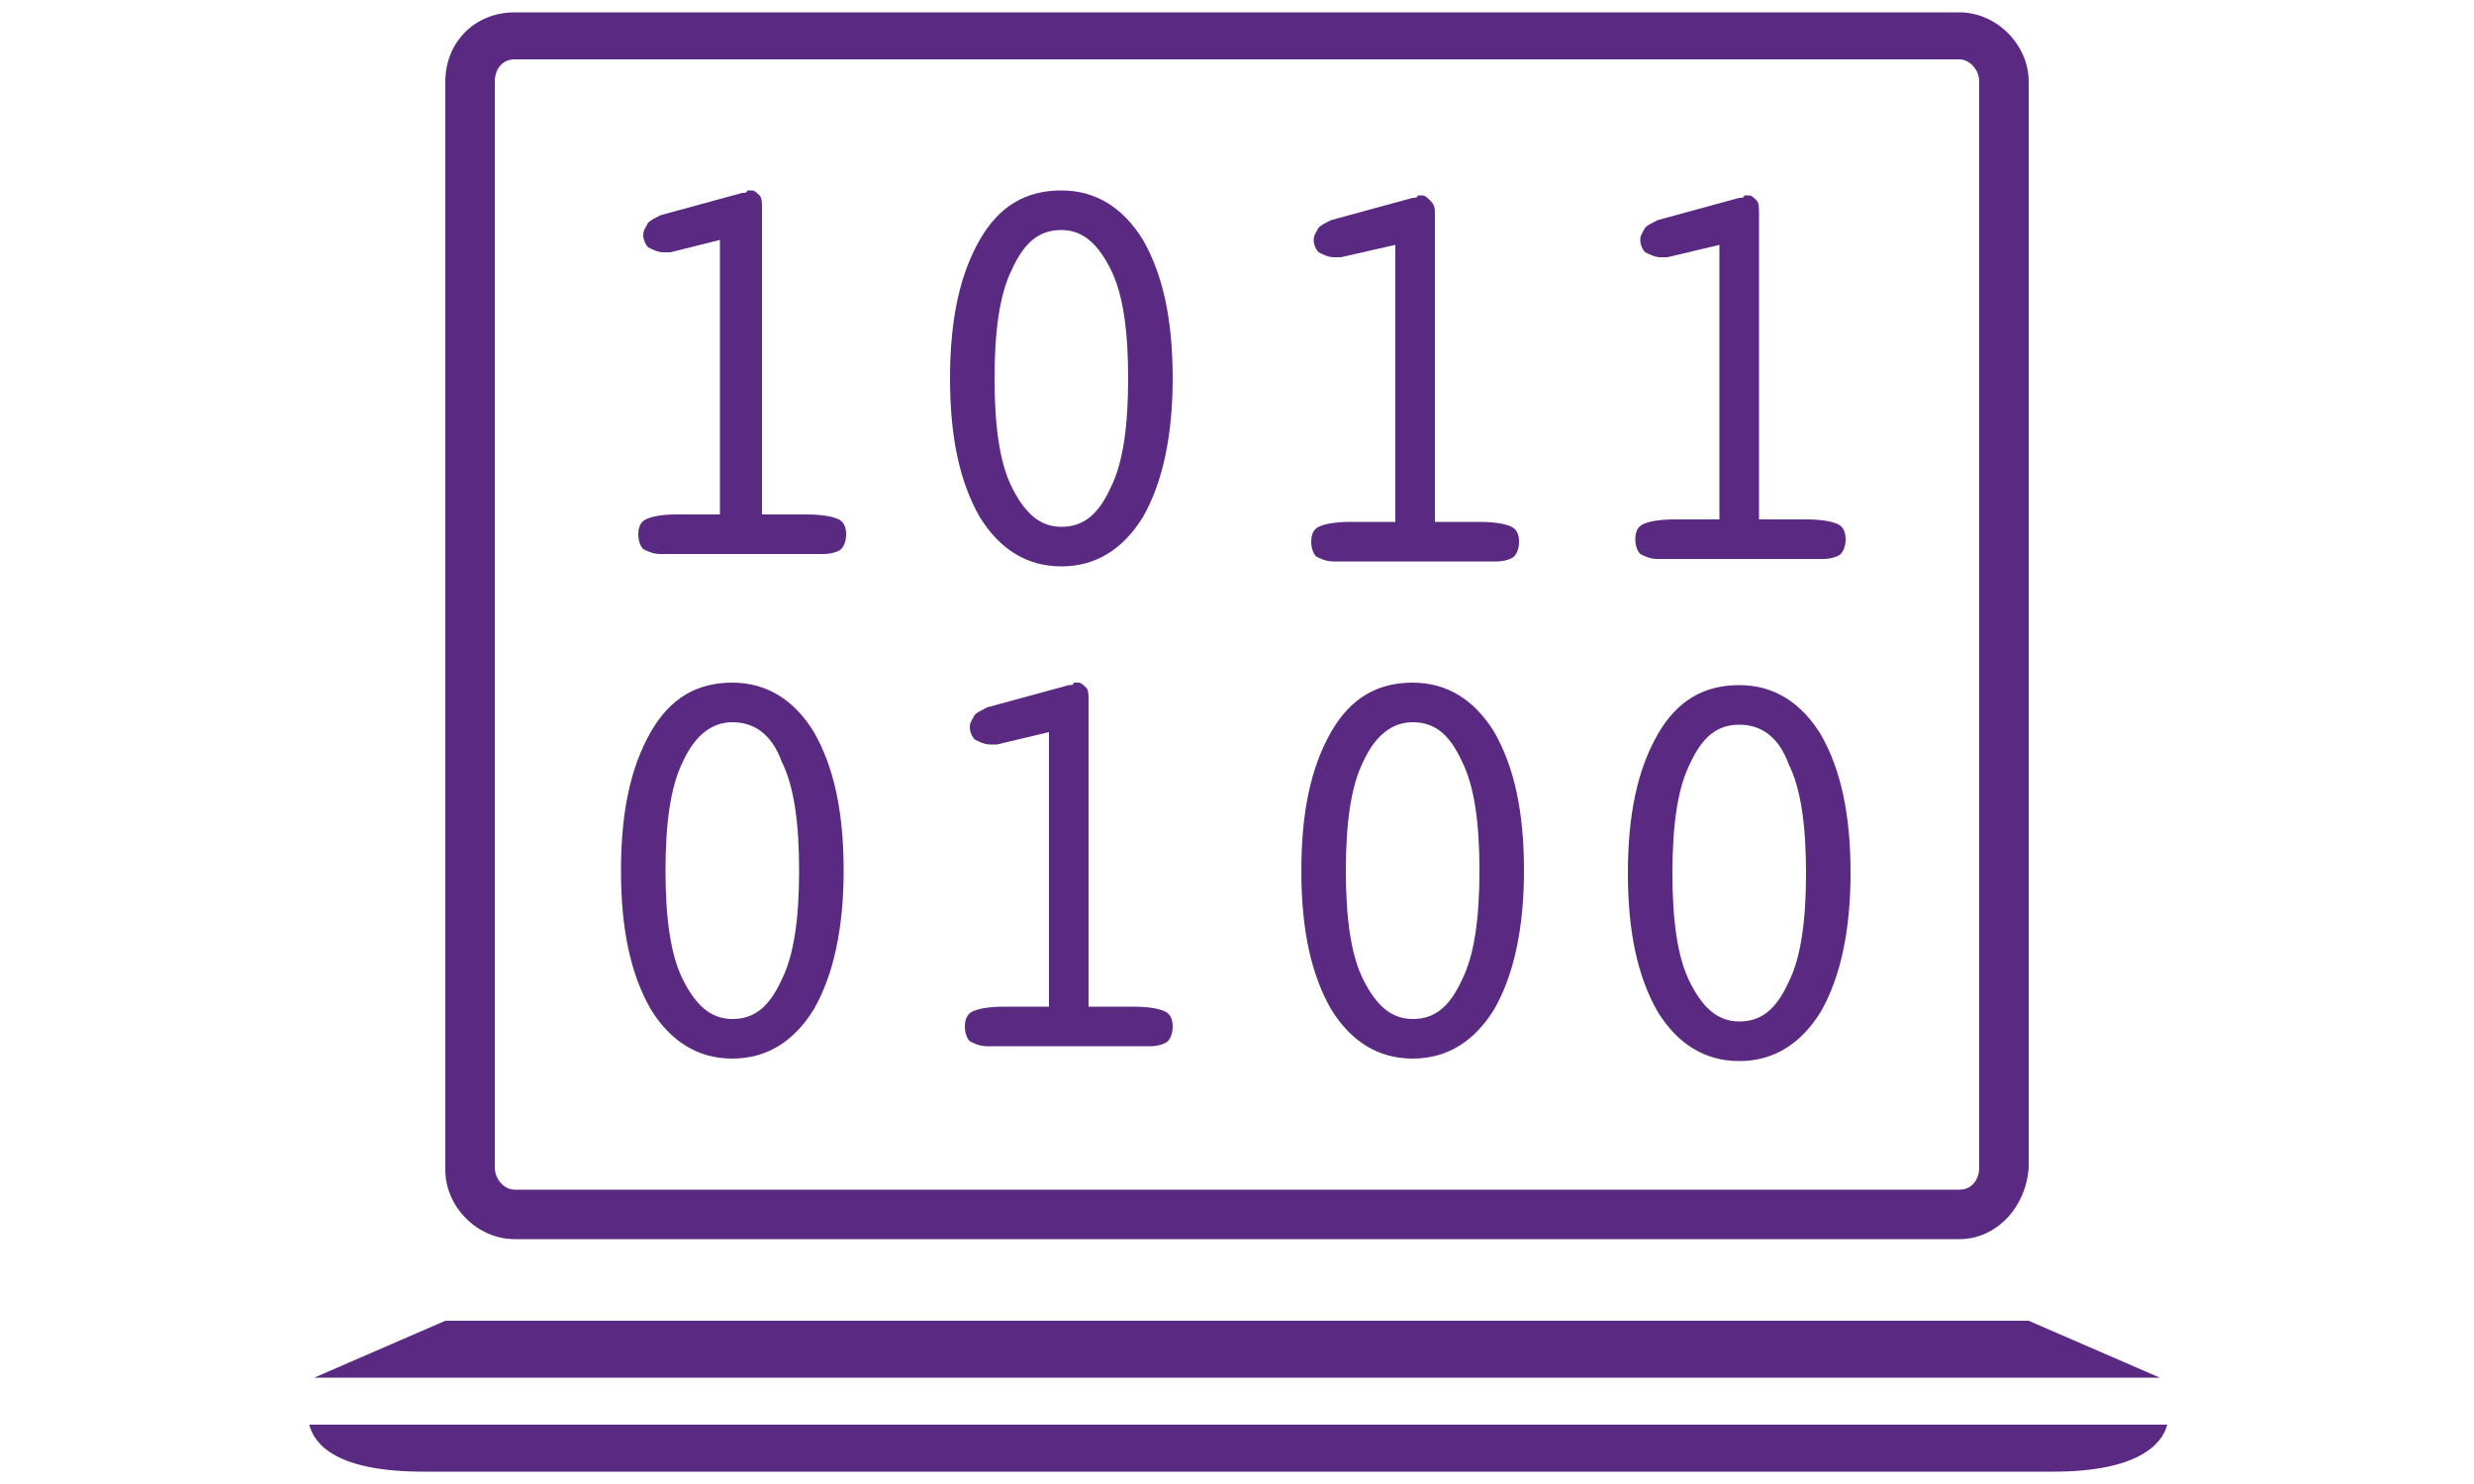 <?xml version="1.0" encoding="utf-8"?>
<!-- Generator: Adobe Illustrator 26.0.3, SVG Export Plug-In . SVG Version: 6.00 Build 0)  -->
<svg version="1.1" id="Layer_1" xmlns="http://www.w3.org/2000/svg" xmlns:xlink="http://www.w3.org/1999/xlink" x="0px" y="0px"
	 viewBox="0 0 100 60" style="enable-background:new 0 0 100 60;" xml:space="preserve">
<style type="text/css">
	.st0{fill:#5A2A82;}
</style>
<g>
	<path class="st0" d="M12.5,57.6h75.1c-0.2,0.8-1.2,1.9-4.6,1.9c-5.5,0-21.7,0-21.7,0H38.8c0,0-16.2,0-21.7,0
		C13.6,59.5,12.7,58.4,12.5,57.6z"/>
	<polygon class="st0" points="87.3,55.7 12.7,55.7 18,53.4 50,53.4 50,53.4 82,53.4 	"/>
	<path class="st0" d="M79.2,50.1H20.8c-1.5,0-2.8-1.3-2.8-2.8V3.3c0-1.6,1.2-2.8,2.8-2.8h58.4c1.5,0,2.8,1.3,2.8,2.8v43.9
		C81.9,48.8,80.7,50.1,79.2,50.1z M20.8,2.4c-0.5,0-0.8,0.4-0.8,0.9v43.9c0,0.5,0.4,0.9,0.8,0.9h58.4c0.5,0,0.8-0.4,0.8-0.9V3.3
		c0-0.5-0.4-0.9-0.8-0.9H20.8z"/>
	<g>
		<path class="st0" d="M40.3,30.1c-0.1,0-0.2,0-0.2,0c0,0-0.1,0-0.1,0c-0.2,0-0.4-0.1-0.6-0.2c-0.1-0.1-0.2-0.3-0.2-0.5
			c0-0.2,0.1-0.3,0.2-0.5c0.1-0.1,0.3-0.2,0.5-0.3l3.3-0.9c0.1,0,0.2,0,0.2-0.1c0.1,0,0.2,0,0.2,0c0.1,0,0.2,0.1,0.3,0.2
			c0.1,0.1,0.1,0.3,0.1,0.5v12.4h1.8c0.7,0,1.1,0.1,1.3,0.2c0.2,0.1,0.3,0.3,0.3,0.6c0,0.3-0.1,0.5-0.2,0.6
			c-0.1,0.1-0.4,0.2-0.7,0.2h-6.6c-0.3,0-0.5-0.1-0.7-0.2c-0.1-0.1-0.2-0.3-0.2-0.6c0-0.3,0.1-0.5,0.3-0.6s0.6-0.2,1.3-0.2h1.8V29.6
			L40.3,30.1z"/>
		<path class="st0" d="M29.6,42.8c-1.4,0-2.5-0.7-3.3-2c-0.8-1.4-1.2-3.2-1.2-5.6c0-2.4,0.4-4.2,1.2-5.6c0.8-1.4,1.9-2,3.3-2
			c1.4,0,2.5,0.7,3.3,2c0.8,1.4,1.2,3.2,1.2,5.6c0,2.3-0.4,4.2-1.2,5.6C32.1,42.1,31,42.8,29.6,42.8 M29.6,29.2
			c-0.8,0-1.5,0.5-2,1.6c-0.5,1-0.7,2.5-0.7,4.4c0,1.9,0.2,3.4,0.7,4.4c0.5,1,1.1,1.6,2,1.6c0.9,0,1.5-0.5,2-1.6
			c0.5-1,0.7-2.5,0.7-4.4c0-1.9-0.2-3.4-0.7-4.4C31.2,29.7,30.5,29.2,29.6,29.2"/>
		<path class="st0" d="M57.1,42.8c-1.4,0-2.5-0.7-3.3-2c-0.8-1.4-1.2-3.2-1.2-5.6c0-2.4,0.4-4.2,1.2-5.6c0.8-1.4,1.9-2,3.3-2
			c1.4,0,2.5,0.7,3.3,2c0.8,1.4,1.2,3.2,1.2,5.6c0,2.3-0.4,4.2-1.2,5.6C59.6,42.1,58.5,42.8,57.1,42.8 M57.1,29.2
			c-0.8,0-1.5,0.5-2,1.6c-0.5,1-0.7,2.5-0.7,4.4c0,1.9,0.2,3.4,0.7,4.4c0.5,1,1.1,1.6,2,1.6c0.9,0,1.5-0.5,2-1.6
			c0.5-1,0.7-2.5,0.7-4.4c0-1.9-0.2-3.4-0.7-4.4C58.6,29.7,58,29.2,57.1,29.2"/>
		<path class="st0" d="M42.9,22.9c-1.4,0-2.5-0.7-3.3-2c-0.8-1.4-1.2-3.2-1.2-5.6c0-2.4,0.4-4.2,1.2-5.6c0.8-1.4,1.9-2,3.3-2
			c1.4,0,2.5,0.7,3.3,2c0.8,1.4,1.2,3.2,1.2,5.6c0,2.3-0.4,4.2-1.2,5.6C45.4,22.2,44.3,22.9,42.9,22.9 M42.9,9.3
			c-0.9,0-1.5,0.5-2,1.6c-0.5,1-0.7,2.5-0.7,4.4c0,1.9,0.2,3.4,0.7,4.4c0.5,1,1.1,1.6,2,1.6c0.9,0,1.5-0.5,2-1.6
			c0.5-1,0.7-2.5,0.7-4.4c0-1.9-0.2-3.4-0.7-4.4C44.4,9.9,43.8,9.3,42.9,9.3"/>
		<path class="st0" d="M27.1,10.2c-0.1,0-0.2,0-0.2,0c0,0-0.1,0-0.1,0c-0.2,0-0.4-0.1-0.6-0.2c-0.1-0.1-0.2-0.3-0.2-0.5
			c0-0.2,0.1-0.3,0.2-0.5c0.1-0.1,0.3-0.2,0.5-0.3L30,7.8c0.1,0,0.2,0,0.2-0.1c0.1,0,0.2,0,0.2,0c0.1,0,0.2,0.1,0.3,0.2
			c0.1,0.1,0.1,0.3,0.1,0.5v12.4h1.8c0.7,0,1.1,0.1,1.3,0.2c0.2,0.1,0.3,0.3,0.3,0.6c0,0.3-0.1,0.5-0.2,0.6
			c-0.1,0.1-0.4,0.2-0.7,0.2h-6.6c-0.3,0-0.5-0.1-0.7-0.2c-0.1-0.1-0.2-0.3-0.2-0.6c0-0.3,0.1-0.5,0.3-0.6c0.2-0.1,0.6-0.2,1.2-0.2
			h1.8V9.7L27.1,10.2z"/>
		<path class="st0" d="M70.3,42.9c-1.4,0-2.5-0.7-3.3-2c-0.8-1.4-1.2-3.2-1.2-5.6c0-2.4,0.4-4.2,1.2-5.6c0.8-1.4,1.9-2,3.3-2
			c1.4,0,2.5,0.7,3.3,2c0.8,1.4,1.2,3.2,1.2,5.6c0,2.3-0.4,4.2-1.2,5.6C72.8,42.2,71.7,42.9,70.3,42.9 M70.3,29.3
			c-0.9,0-1.5,0.5-2,1.6c-0.5,1-0.7,2.5-0.7,4.4c0,1.9,0.2,3.4,0.7,4.4c0.5,1,1.1,1.6,2,1.6c0.9,0,1.5-0.5,2-1.6
			c0.5-1,0.7-2.5,0.7-4.4c0-1.9-0.2-3.4-0.7-4.4C71.9,29.8,71.2,29.3,70.3,29.3"/>
		<path class="st0" d="M54.2,10.4c-0.1,0-0.2,0-0.2,0c0,0-0.1,0-0.1,0c-0.2,0-0.4-0.1-0.6-0.2c-0.1-0.1-0.2-0.3-0.2-0.5
			c0-0.2,0.1-0.3,0.2-0.5c0.1-0.1,0.3-0.2,0.5-0.3L57.1,8c0.1,0,0.2,0,0.2-0.1c0.1,0,0.2,0,0.2,0c0.1,0,0.2,0.1,0.3,0.2
			C58,8.3,58,8.4,58,8.7v12.4h1.8c0.7,0,1.1,0.1,1.3,0.2c0.2,0.1,0.3,0.3,0.3,0.6c0,0.3-0.1,0.5-0.2,0.6c-0.1,0.1-0.4,0.2-0.7,0.2
			h-6.6c-0.3,0-0.5-0.1-0.7-0.2c-0.1-0.1-0.2-0.3-0.2-0.6c0-0.3,0.1-0.5,0.3-0.6c0.2-0.1,0.6-0.2,1.3-0.2h1.8V9.9L54.2,10.4z"/>
		<path class="st0" d="M67.4,10.4c-0.1,0-0.2,0-0.2,0c0,0-0.1,0-0.1,0c-0.2,0-0.4-0.1-0.6-0.2c-0.1-0.1-0.2-0.3-0.2-0.5
			c0-0.2,0.1-0.3,0.2-0.5C66.6,9.1,66.8,9,67,8.9L70.3,8c0.1,0,0.2,0,0.2-0.1c0.1,0,0.2,0,0.2,0c0.1,0,0.2,0.1,0.3,0.2
			c0.1,0.1,0.1,0.3,0.1,0.5v12.4H73c0.7,0,1.1,0.1,1.3,0.2c0.2,0.1,0.3,0.3,0.3,0.6c0,0.3-0.1,0.5-0.2,0.6c-0.1,0.1-0.4,0.2-0.7,0.2
			H67c-0.3,0-0.5-0.1-0.7-0.2c-0.1-0.1-0.2-0.3-0.2-0.6c0-0.3,0.1-0.5,0.3-0.6c0.2-0.1,0.6-0.2,1.3-0.2h1.8V9.9L67.4,10.4z"/>
	</g>
</g>
</svg>
